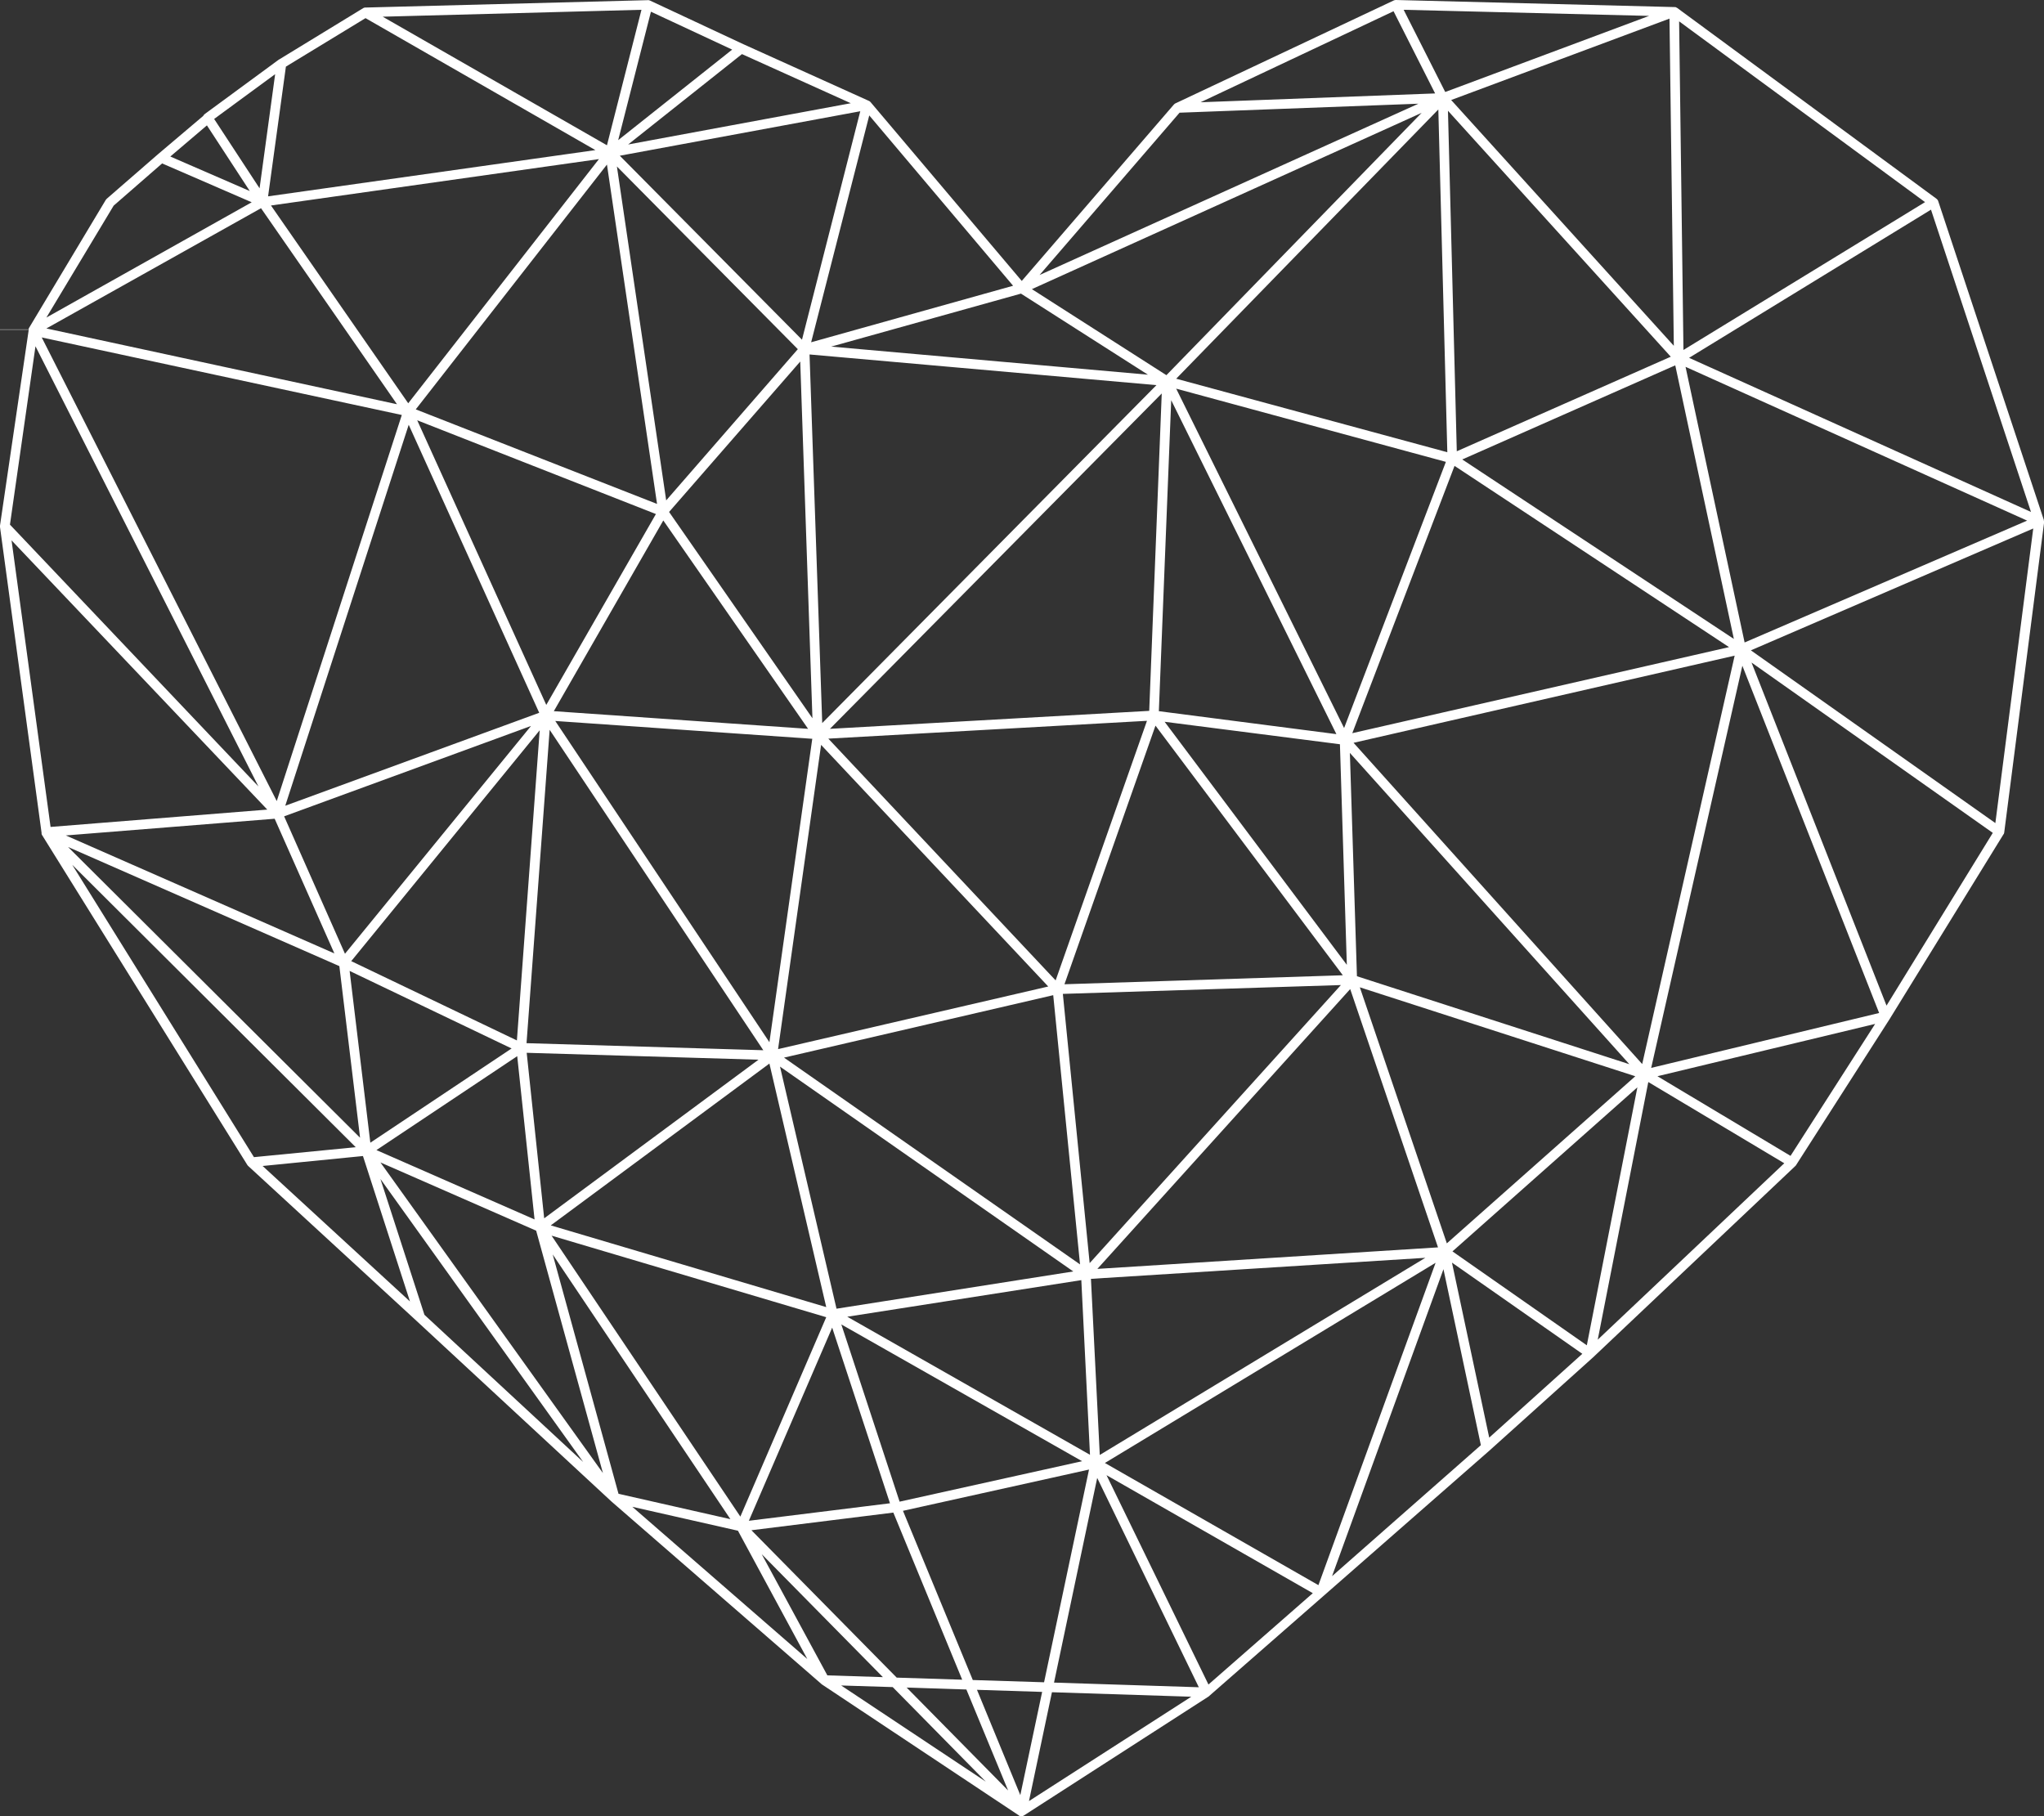 <?xml version="1.0" encoding="utf-8"?>
<!-- Generator: Adobe Illustrator 22.1.0, SVG Export Plug-In . SVG Version: 6.00 Build 0)  -->
<svg version="1.1" id="レイヤー_1" xmlns="http://www.w3.org/2000/svg" xmlns:xlink="http://www.w3.org/1999/xlink" x="0px"
	 y="0px" viewBox="0 0 1273.3 1131.3" style="enable-background:new 0 0 1273.3 1131.3;" xml:space="preserve">
<rect x="0" y="0" width="1273.3" height="1131.3" fill="#333333" stroke="none"/>
<style type="text/css">
	.st0{fill:#FFFFFF;}
</style>
<title>heart</title>
<g id="レイヤー_2_1_">
	<g id="Layer_1">
		<path class="st0" d="M1273.2,324.4c0-0.1,0-0.1,0-0.2s0-0.1,0-0.2l0,0l0,0c0-0.1,0-0.1,0-0.2l-0.1-0.2v0l-65.7-198.3
			c0-0.1-0.1-0.1-0.1-0.2c0-0.1-0.1-0.2-0.1-0.3c-0.1-0.1-0.1-0.2-0.2-0.3c-0.1-0.1-0.1-0.2-0.2-0.2c-0.1-0.1-0.2-0.2-0.3-0.3
			l-0.2-0.2L1044.6,4.8h-0.1l0,0h-0.1c0,0-0.1-0.1-0.1-0.1l-0.3-0.2h-0.1l0,0c-0.1-0.1-0.3-0.1-0.4-0.1h-0.1h-0.1h-0.1h-0.2L869.6,0
			h-0.1c-0.4,0-0.9,0.1-1.3,0.3L732,64.5l0,0H732c-0.1,0.1-0.3,0.2-0.4,0.3l-0.1,0.1c-0.1,0.1-0.2,0.2-0.3,0.3l-0.1,0.1L636.5,175
			L542.3,63.6l-0.1-0.1l0,0l0,0l0,0l-0.1-0.1c-0.1-0.1-0.2-0.2-0.3-0.3l0,0h-0.1c-0.1-0.1-0.2-0.1-0.3-0.2l0,0L463,27.5L404.8,0.3
			l0,0h-0.1c-0.2-0.1-0.3-0.1-0.5-0.2c-0.1,0-0.2,0-0.2,0c-0.1,0-0.3,0-0.4,0l0,0L227.6,4.7c-0.2,0-0.5,0-0.7,0.1h-0.1
			c-0.2,0.1-0.4,0.2-0.6,0.3l0,0l-52.4,32c0,0,0,0-0.1,0l-0.1,0.1l-46,33.8c-0.4,0.3-0.8,0.7-1,1.2L98.5,96l0,0l0,0l-32,27.8
			c-0.2,0.2-0.4,0.4-0.6,0.7L18,204.4l0,0l-0.1,0.1v0.1c0,0,0,0.1,0,0.1c0,0,0,0.1,0,0.1l0,0v0.1v0.1l0,0c0,0,0,0,0,0.1v0.1
			c0,0-13504.4,0.2,0,0.2l0,0L0,327.4v0.1c0,0.2,0,0.3,0,0.5c0,0.1,0,0.1,0,0.2c0,0,0,0.1,0,0.1l25.9,190.5l0,0c0,0,0,0.1,0,0.1v0.1
			c0,0.1,0,0.1,0,0.2v0.1v0.1c0,0,0,0.1,0,0.1l0.1,0.2v0.1l0.1,0.1v0.1l128,205.7l0,0c0.1,0.2,0.3,0.4,0.4,0.5l0,0l0,0l105.2,96.8
			l0,0l121.2,112.3l0,0l0,0l0,0l0,0l130.6,113.5l0.1,0.1c0.1,0.1,0.1,0.1,0.2,0.2l123,81.8l0,0l0.1,0.1l0.1,0.1l0.1,0.1l0,0h0.1
			l0.2,0.1l0,0h0.1l0,0h0.2h0.1h0.1l0,0c0.1,0,0.3,0,0.4,0h0.4h0.2h0.1h0.1h0l0.2-0.1l0,0l0.1-0.1l0,0l0.2-0.1l0.1-0.1h0.1l0,0
			l115.2-74.2c0.1-0.1,0.2-0.1,0.2-0.2l0.1-0.1l71.2-62.3l0,0l103.2-90.4l0,0l64.7-58.2l0,0l0,0l125.8-119l0,0l0,0
			c0.2-0.2,0.3-0.3,0.5-0.5l0,0l58.3-91l0,0l0,0l71-115.2c0.1-0.1,0.1-0.2,0.2-0.3l0.1-0.1c0.1-0.2,0.1-0.4,0.2-0.7c0,0,0,0,0,0
			l24.9-193.6l0,0c0-0.1,0-0.1,0-0.2C1273.3,324.6,1273.3,324.5,1273.2,324.4C1273.3,324.5,1273.2,324.4,1273.2,324.4z
			 M1265.2,318.9l-213-96l150.7-92.3L1265.2,318.9z M906.1,290.2l171,112.9l-234.7,53.6L906.1,290.2z M902,69l138.8,153.2
			l-133.3,58.9L902,69z M900.7,287.7l-63.4,165.8L732.7,242.1L900.7,287.7z M732.7,235.9L896,68.2l5.6,213.5L732.7,235.9z
			 M1015,662.9l-169.7-54.8l-4.4-139.1L1015,662.9z M340.3,439.1l-80.4-177.3l148.7,58.4L340.3,439.1z M413.2,324.2L503.4,454
			L345,443L413.2,324.2z M342.4,454.6l133.1,199.6l-147.5-4.4L342.4,454.6z M322,648.1l-103.2-49.4l117.4-143.8L322,648.1z
			 M345.9,449.1L506,460.2l-26.7,189L345.9,449.1z M511.5,464L653,614.5l-168.3,39L511.5,464z M488.4,658.8l167.7-38.9l16.7,167.7
			L488.4,658.8z M668.6,792l-147.5,23.2l-35.2-150.8L668.6,792z M516,460.1l198.5-11.1l-56.9,161.7L516,460.1z M719.8,452
			l116.7,155.5l-173.4,5.6L719.8,452z M725.5,449.6l109.2,14L839,601L725.5,449.6z M832.5,457.3L721.9,443l7.7-193.7L832.5,457.3z
			 M715.9,442.8L517,454l206.7-208.9L715.9,442.8z M512.2,450.4l-7.9-229.6l216.1,19.1L512.2,450.4z M506.1,447.4l-89.3-128.5
			l81.7-93.7L506.1,447.4z M415,311.7l-30.7-208l112.7,113.8L415,311.7z M409.3,313.9L259,255l119.1-152.5L409.3,313.9z
			 M254.3,251.2L168.8,128l204.3-28.9L254.3,251.2z M254.6,264.6L335.9,444l-158.2,57.9L254.6,264.6z M330.8,452.2L214.9,594.1
			L177,508.5L330.8,452.2z M318.7,653.1l-88,58.7l-12.9-107L318.7,653.1z M322.2,657.9L333,759.6l-98.5-43.2L322.2,657.9z
			 M328.1,655.8l144.4,4.3l-133.5,98.8L328.1,655.8z M479.3,662.5l35.4,151.7l-171.6-50.9L479.3,662.5z M514.7,820.5l-53.5,124.2
			l-117.6-175L514.7,820.5z M518.4,827l36,109.4l-87.9,10.9L518.4,827z M524.1,825l150,85.2l-113.7,25.2L524.1,825z M556.5,942.2
			l42.9,104.1l-40.8-1.3l-90.5-91.8L556.5,942.2z M562.5,941.1l115.9-25.7l-28,132.5l-44.4-1.4L562.5,941.1z M527.8,820.2
			l145.8-22.8l5.4,108.8L527.8,820.2z M678.8,786.8l-16.7-167.7l173.2-5.5L678.8,786.8z M683.6,790.4l157.5-174.3L895.8,777
			L683.6,790.4z M887.9,783.5L685.1,906.3l-5.5-109.7L887.9,783.5z M847.1,615l171.6,55.4L901.3,774.5L847.1,615z M843.2,462.7
			l237.4-54.3L1023,662.8L843.2,462.7z M1262.8,324.3l-176,75.9L1050,228.5L1262.8,324.3z M1199.2,125.9L1048.7,218L1046,13.3
			L1199.2,125.9z M1043.6,227.6l36.5,170.4L910.9,286.2l129.9-57.4L1043.6,227.6z M1042.7,215.4L904,62.3l136-50.7L1042.7,215.4z
			 M1027.3,9.9l-127,47.4L874.4,6.1L1027.3,9.9z M868.1,7L894,58.2l-146.1,5.5L868.1,7z M734.8,70.2l148.8-5.6l-236,106.7
			L734.8,70.2z M885.6,70.3l-159,163.4l-83.8-53.6L885.6,70.3z M715.1,233.4l-197.3-17.5L636,182.9L715.1,233.4z M541.5,71.9
			L631.1,178l-125.8,35.2L541.5,71.9z M499.6,211.6L386.1,97l149.8-27.7L499.6,211.6z M530,64.3L391.3,90l70.9-56.3L530,64.3z
			 M405.5,7.3l50.6,23.6l-71,56.4L405.5,7.3z M399.6,6.1l-21.5,84.4L238.4,10.4L399.6,6.1z M178.1,41.5l49.6-30.2l143.2,82.2
			l-203.9,28.8L178.1,41.5z M171.4,46.2l-9.7,71.1l-28.3-43.2L171.4,46.2z M128.9,78.1l26.7,40.9l-49.5-21.5L128.9,78.1z
			 M70.8,128.1l30.2-26.3l55.8,24.2L28.9,197.8L70.8,128.1z M162.6,129.7l84.7,122.1L28.9,204.6L162.6,129.7z M250.3,258.5
			L172.4,499L26,210.2L250.3,258.5z M22.1,215.7L161,489.9L6.2,326.8L22.1,215.7z M7.2,336.6l159.3,167.7l-135,10.8L7.2,336.6z
			 M171.1,510l37.2,83.9L41,520.4L171.1,510z M211.4,601.8l12.9,106.9L42.4,527.6L211.4,601.8z M158.2,720.8L45,538.7l176.6,175.9
			l-60.4,5.9L158.2,720.8z M163.6,726.3l62.5-6.2l29.3,90.6L163.6,726.3z M264.4,819L237,734.4l126.3,176.3L264.4,819z M237,724.1
			l97,42.5l41.6,151L237,724.1z M344.3,781.4L455,946.3l-69.7-15.8L344.3,781.4z M393.9,938.6l65.8,14.9l43.2,79.9L393.9,938.6z
			 M474.5,968.1l75.5,76.6l-34.6-1.1L474.5,968.1z M524,1049.9l32.1,1l58,58.9L524,1049.9z M564.8,1051.2l37.2,1.2l26,62.9
			L564.8,1051.2z M635.6,1118.2l-27-65.6l40.6,1.3L635.6,1118.2z M641,1121.9l14.3-67.8l86.8,2.8L641,1121.9z M656.6,1048.1
			l26.9-127.5l63.3,130.4L656.6,1048.1z M752.8,1049.3l-63.5-130.4l128.5,73.5L752.8,1049.3z M821.3,987.4l-133-76.1l206-124.7
			L821.3,987.4z M829.8,981.8l69.4-191.2l23.3,109.6L829.8,981.8z M927.7,895.5l-23.2-109l81.2,56.8L927.7,895.5z M988.5,838
			l-83.7-58.5L1020,677.3L988.5,838z M995.3,834.5l31.5-160.5l84.7,50.6L995.3,834.5z M1115.4,720l-82.9-49.6l1.6-0.4l134-32.2
			L1115.4,720z M1028.6,665.2l56.8-250.5l85.2,216.3L1028.6,665.2z M1175.2,626.4l-84.1-213.7l150.3,106.1L1175.2,626.4z
			 M1243,512.7l-152.3-107.6l175.9-75.9L1243,512.7z"/>
	</g>
</g>
</svg>
